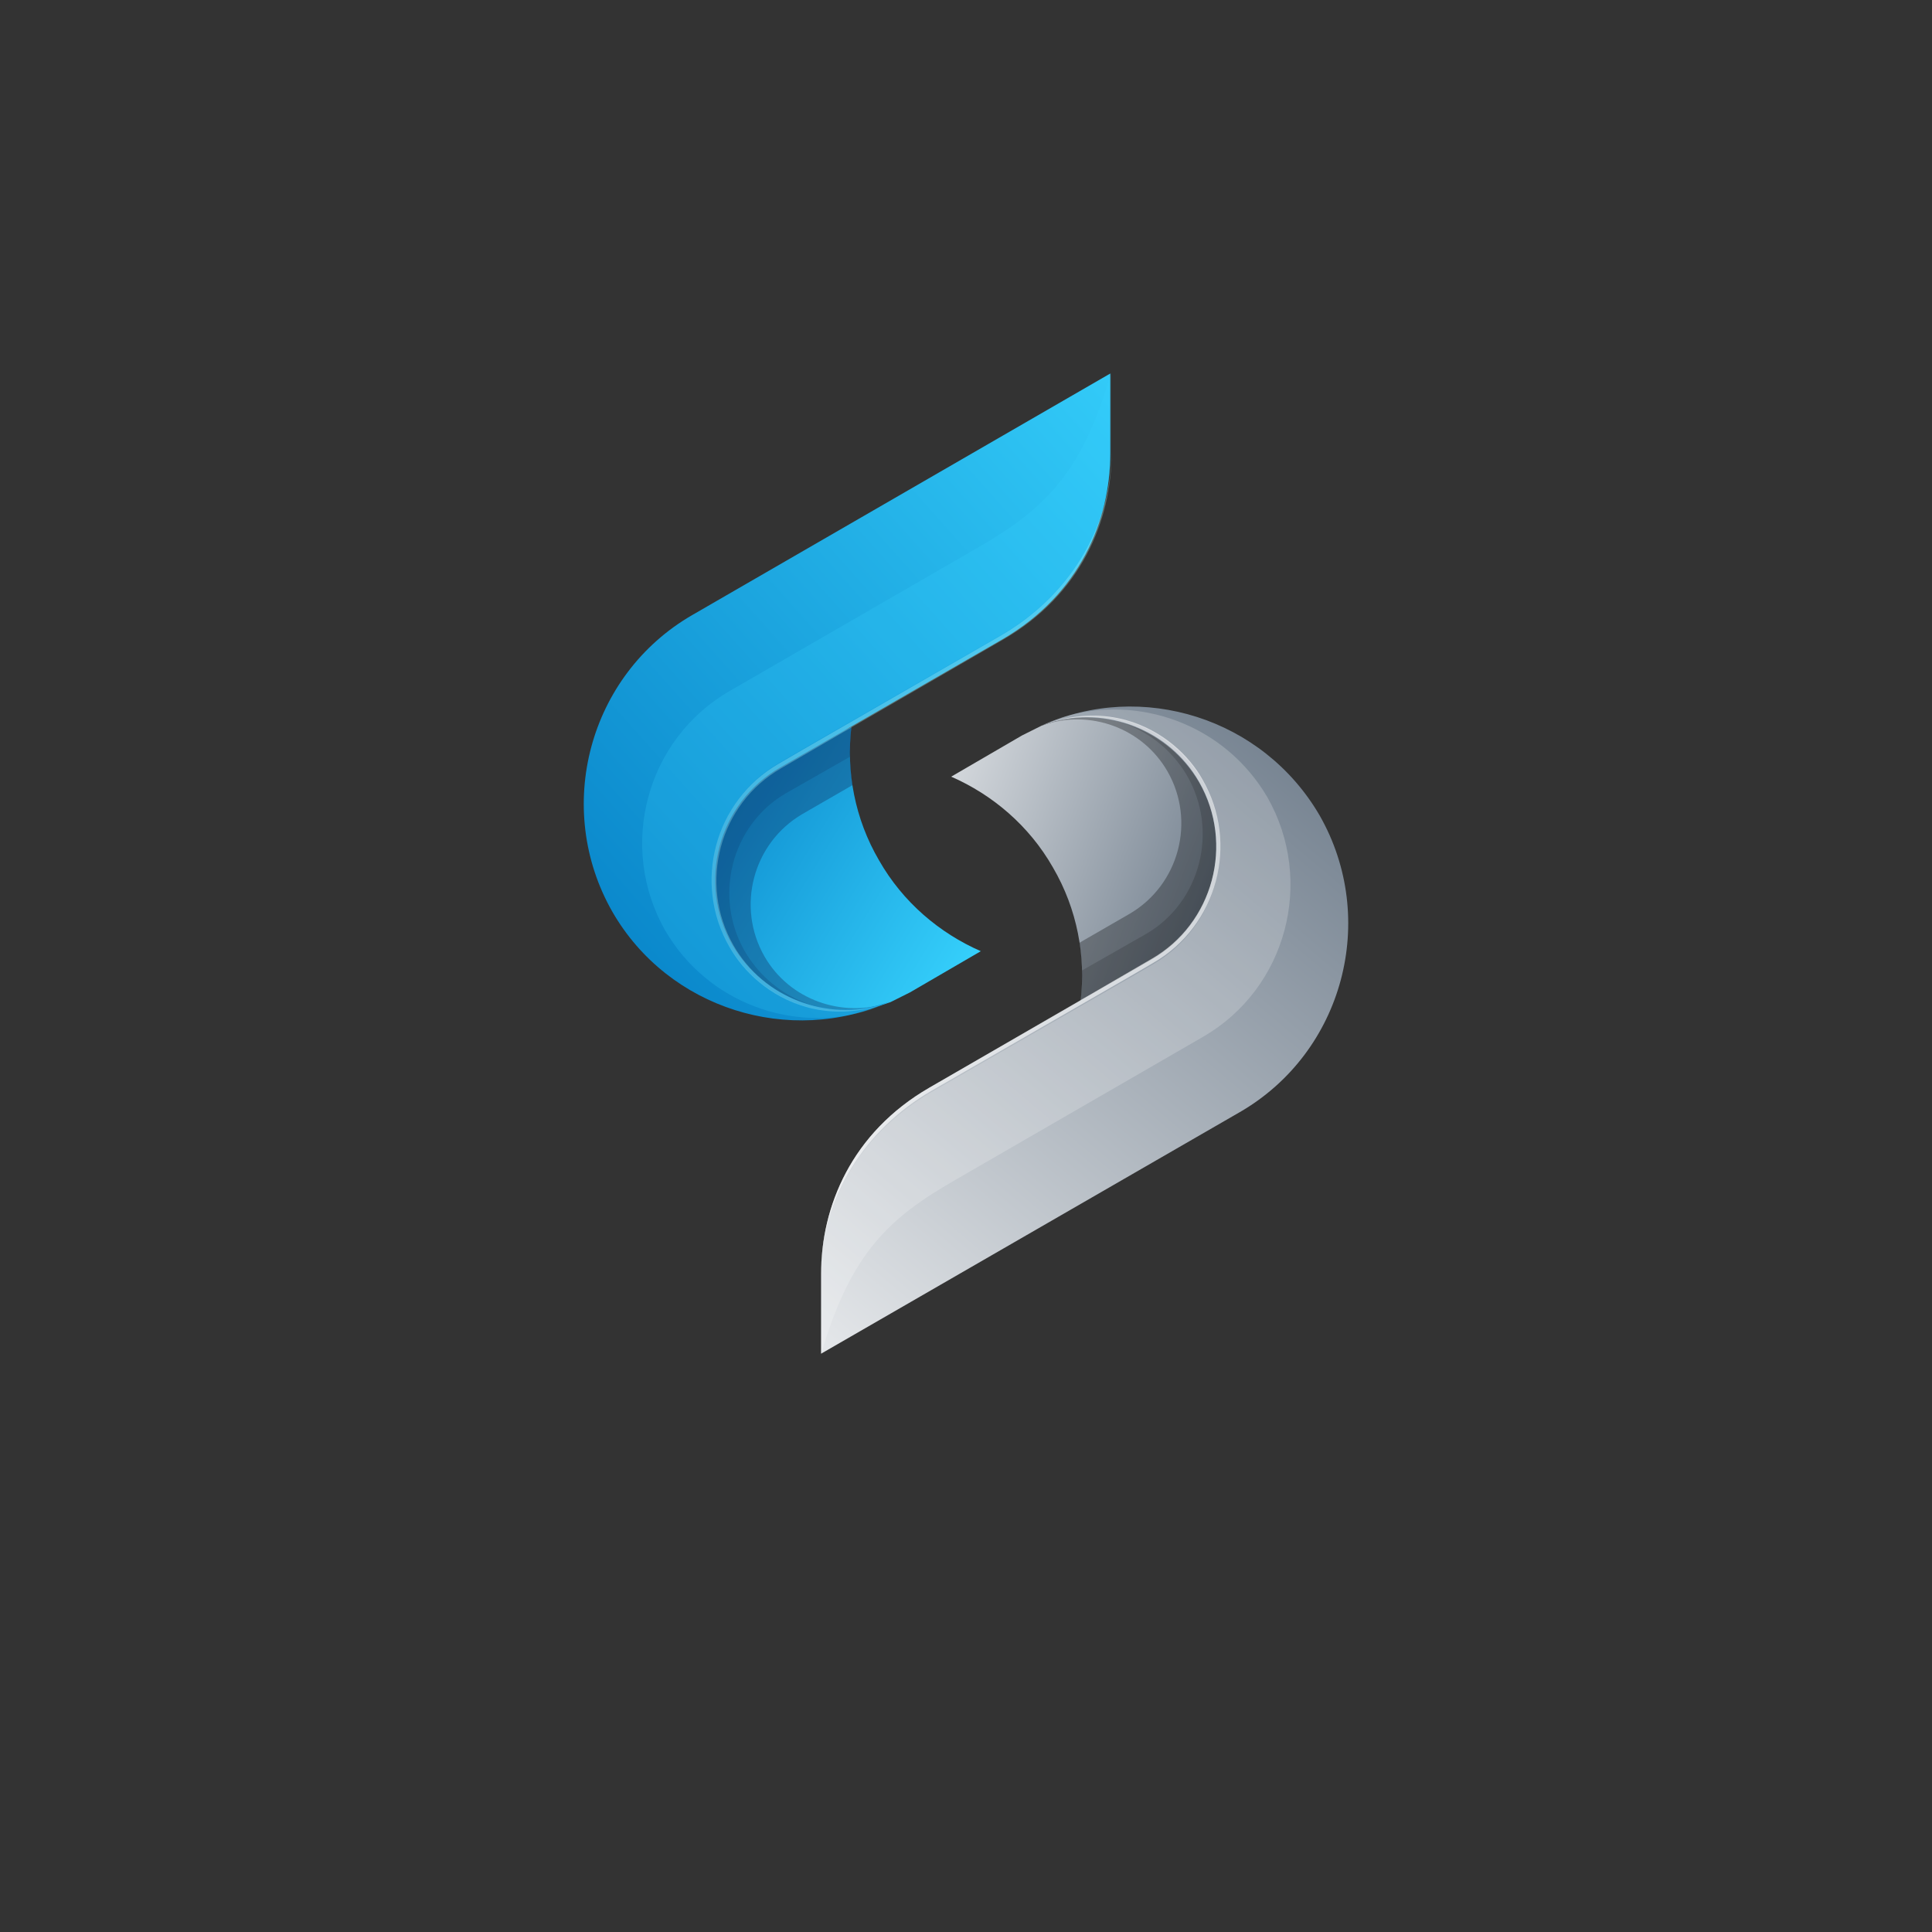 <?xml version="1.0" encoding="utf-8"?>
<!-- Generator: Adobe Illustrator 24.2.1, SVG Export Plug-In . SVG Version: 6.00 Build 0)  -->
<svg version="1.1" id="Layer_1" xmlns="http://www.w3.org/2000/svg" xmlns:xlink="http://www.w3.org/1999/xlink" x="0px" y="0px"
	 viewBox="0 0 300 300" style="enable-background:new 0 0 300 300;" xml:space="preserve">
<rect x="0" y="0" width="300" height="300" fill="#333333" stroke="none"/>
<style type="text/css">
	.st0{fill-rule:evenodd;clip-rule:evenodd;fill:none;}
	.st1{display:none;}
	.st2{fill-rule:evenodd;clip-rule:evenodd;fill:url(#SVGID_1_);}
	.st3{opacity:0.3;fill-rule:evenodd;clip-rule:evenodd;fill:#0A1744;}
	.st4{opacity:0.15;fill-rule:evenodd;clip-rule:evenodd;fill:#0A1744;}
	.st5{fill-rule:evenodd;clip-rule:evenodd;fill:url(#SVGID_2_);}
	.st6{opacity:0.3;fill-rule:evenodd;clip-rule:evenodd;fill:#B6FFFF;}
	.st7{opacity:0.2;fill-rule:evenodd;clip-rule:evenodd;fill:#39D5FF;}
	.st8{fill-rule:evenodd;clip-rule:evenodd;fill:url(#SVGID_3_);}
	.st9{opacity:0.3;fill-rule:evenodd;clip-rule:evenodd;}
	.st10{opacity:0.15;fill-rule:evenodd;clip-rule:evenodd;}
	.st11{fill-rule:evenodd;clip-rule:evenodd;fill:url(#SVGID_4_);}
	.st12{opacity:0.6;fill-rule:evenodd;clip-rule:evenodd;fill:#FFFFFF;}
	.st13{opacity:0.2;fill-rule:evenodd;clip-rule:evenodd;fill:#FFFFFF;}
</style>
<rect class="st0" width="300" height="300"/>
<g class="st1">
</g>
<g>
	<g>
		<linearGradient id="SVGID_1_" gradientUnits="userSpaceOnUse" x1="97.228" y1="115.965" x2="154.561" y2="151.298">
			<stop  offset="0" style="stop-color:#0077C0"/>
			<stop  offset="1" style="stop-color:#39D5FF"/>
		</linearGradient>
		<path class="st2" d="M136.5,133.6c-3.8-6.5-5.1-13.8-4.3-20.7l-12.7,6c-10,4.7-12.7,19.1-7.1,28.7c5,8.6,16.9,11.3,25.9,8
			c1-0.5,2-1,3-1.5l11-6.4C145.9,144.9,140.2,140.1,136.5,133.6z"/>
		<path class="st3" d="M118.7,148.5c-4.4-7.7-1.8-17.6,5.9-22.1l7.8-4.5c-0.5-3-0.5-6.1-0.2-9l-12.7,6c-10,4.7-12.7,19.1-7.1,28.7
			c4.9,8.5,16.6,11.3,25.6,8.1C130.8,158.1,122.6,155.3,118.7,148.5z"/>
		<path class="st4" d="M112.4,147.6c3.9,6.7,11.9,9.8,19.5,9.3c-6.4,0.2-12.7-3.2-16.2-9.1c-5-8.6-2.1-19.7,6.3-24.6l10-5.7
			c0-1.5,0-3,0.2-4.5l-12.7,6C109.5,123.6,106.9,138,112.4,147.6z"/>
		<linearGradient id="SVGID_2_" gradientUnits="userSpaceOnUse" x1="75.785" y1="167.145" x2="197.118" y2="58.812">
			<stop  offset="0" style="stop-color:#0077C0"/>
			<stop  offset="1" style="stop-color:#39D5FF"/>
		</linearGradient>
		<path class="st5" d="M107.5,95.5c-16.1,9.3-21.6,30-12.4,46.1c8.7,15.1,27.6,20.9,43.1,13.9c-9,3.4-19.5-0.2-24.5-8.8
			c-5.5-9.6-2.2-22,7.4-27.5l34.5-19.9c12.1-7,16.8-18.5,16.8-28.9l0-12.4L107.5,95.5z"/>
		<path class="st6" d="M155.4,98.7l-30.9,17.8l-3.6,2.1c-9.9,5.7-13.4,18.5-7.6,28.5c2.1,3.7,6.2,7.7,12,9.3c3.3,0.9,7.2,1,11.5-0.3
			c0.1,0,0.2-0.1,0.3-0.1c-8.7,2.6-18.5-1-23.2-9.2c-5.5-9.6-2.2-22,7.4-27.5l11-6.4l23.5-13.6c12.1-7,16.8-18.5,16.8-28.9V70l0,0.2
			C172.5,82.2,165.8,92.7,155.4,98.7z"/>
		<path class="st7" d="M151.9,85l-38.6,22.3c-13,7.5-17.4,24.2-10,37.2c6.5,11.2,19.9,16.1,31.8,12.3c0,0,0,0,0,0
			c1.1-0.4,2.2-0.8,3.2-1.3c-0.1,0-0.2,0.1-0.3,0.1c-0.3,0.1-0.6,0.2-0.9,0.3c-0.1,0-0.2,0.1-0.3,0.1c-4.4,1.3-8.2,1.2-11.5,0.3
			c0,0,0,0,0,0c0,0,0,0,0,0c-5.8-1.6-9.8-5.6-12-9.3c-5.7-9.9-2.3-22.7,7.6-28.5l3.6-2.1l30.9-17.8c10.4-6,17.1-16.5,17.1-28.5
			l0-0.2l0-12C168,73.9,161.7,79.3,151.9,85z"/>
		<linearGradient id="SVGID_3_" gradientUnits="userSpaceOnUse" x1="191.933" y1="141.183" x2="126.932" y2="116.849">
			<stop  offset="0" style="stop-color:#6C7A89"/>
			<stop  offset="1" style="stop-color:#FFFFFF"/>
		</linearGradient>
		<path class="st8" d="M161.7,112.7c-1,0.5-2,1-3,1.5l-11,6.4c6.4,2.8,12.1,7.6,15.8,14.1c3.8,6.5,5.1,13.8,4.3,20.7l12.7-6
			c10-4.7,12.7-19.1,7.1-28.7C182.6,112,170.7,109.3,161.7,112.7z"/>
		<path class="st9" d="M162,112.6c7.2-2.5,15.4,0.4,19.3,7.2c4.4,7.7,1.8,17.6-5.9,22.1l-7.8,4.5c0.5,3,0.5,6.1,0.2,9l12.7-6
			c10-4.7,12.7-19.1,7.1-28.7C182.7,112.1,171,109.4,162,112.6z"/>
		<path class="st10" d="M168.1,111.3c6.4-0.2,12.7,3.2,16.2,9.1c5,8.6,2.1,19.7-6.3,24.6l-10,5.7c0,1.5,0,3-0.2,4.5l12.7-6
			c10-4.7,12.7-19.1,7.1-28.7C183.7,114,175.7,110.8,168.1,111.3z"/>
		<linearGradient id="SVGID_4_" gradientUnits="userSpaceOnUse" x1="207.493" y1="108.13" x2="105.827" y2="228.797">
			<stop  offset="0" style="stop-color:#6C7A89"/>
			<stop  offset="1" style="stop-color:#FFFFFF"/>
		</linearGradient>
		<path class="st11" d="M161.7,112.7c9-3.4,19.5,0.2,24.5,8.8c5.5,9.6,2.2,22-7.4,27.5l-34.5,19.9c-12.1,7-16.8,18.5-16.8,28.9
			l0,12.4l65-37.5c16.1-9.3,21.6-30,12.4-46.1C196.1,111.5,177.3,105.6,161.7,112.7z"/>
		<path class="st12" d="M174.8,111.8c-3.3-0.9-7.2-1-11.5,0.3c-0.1,0-0.2,0.1-0.3,0.1c8.7-2.6,18.5,1,23.2,9.2
			c5.5,9.6,2.2,22-7.4,27.5l-11,6.4l-23.5,13.6c-12.1,7-16.8,18.5-16.8,28.9v0.3l0-0.2c0-12,6.8-22.5,17.1-28.5l30.9-17.8l3.6-2.1
			c9.9-5.7,13.4-18.5,7.6-28.5C184.7,117.4,180.6,113.4,174.8,111.8z"/>
		<path class="st13" d="M164.9,111.4C164.9,111.4,164.9,111.4,164.9,111.4c-1.1,0.4-2.2,0.8-3.2,1.3c0.1,0,0.2-0.1,0.3-0.1
			c0.3-0.1,0.6-0.2,0.9-0.3c0.1,0,0.2-0.1,0.3-0.1c4.4-1.3,8.2-1.2,11.5-0.3c0,0,0,0,0,0c0,0,0,0,0,0c5.8,1.6,9.8,5.6,12,9.3
			c5.7,9.9,2.3,22.7-7.6,28.5l-3.6,2.1l-30.9,17.8c-10.4,6-17.1,16.5-17.1,28.5l0,0.2l0,12c4.6-15.9,10.8-21.3,20.7-27l38.6-22.3
			c13-7.5,17.4-24.2,10-37.2C190.2,112.5,176.8,107.7,164.9,111.4z"/>
	</g>
</g>
</svg>
